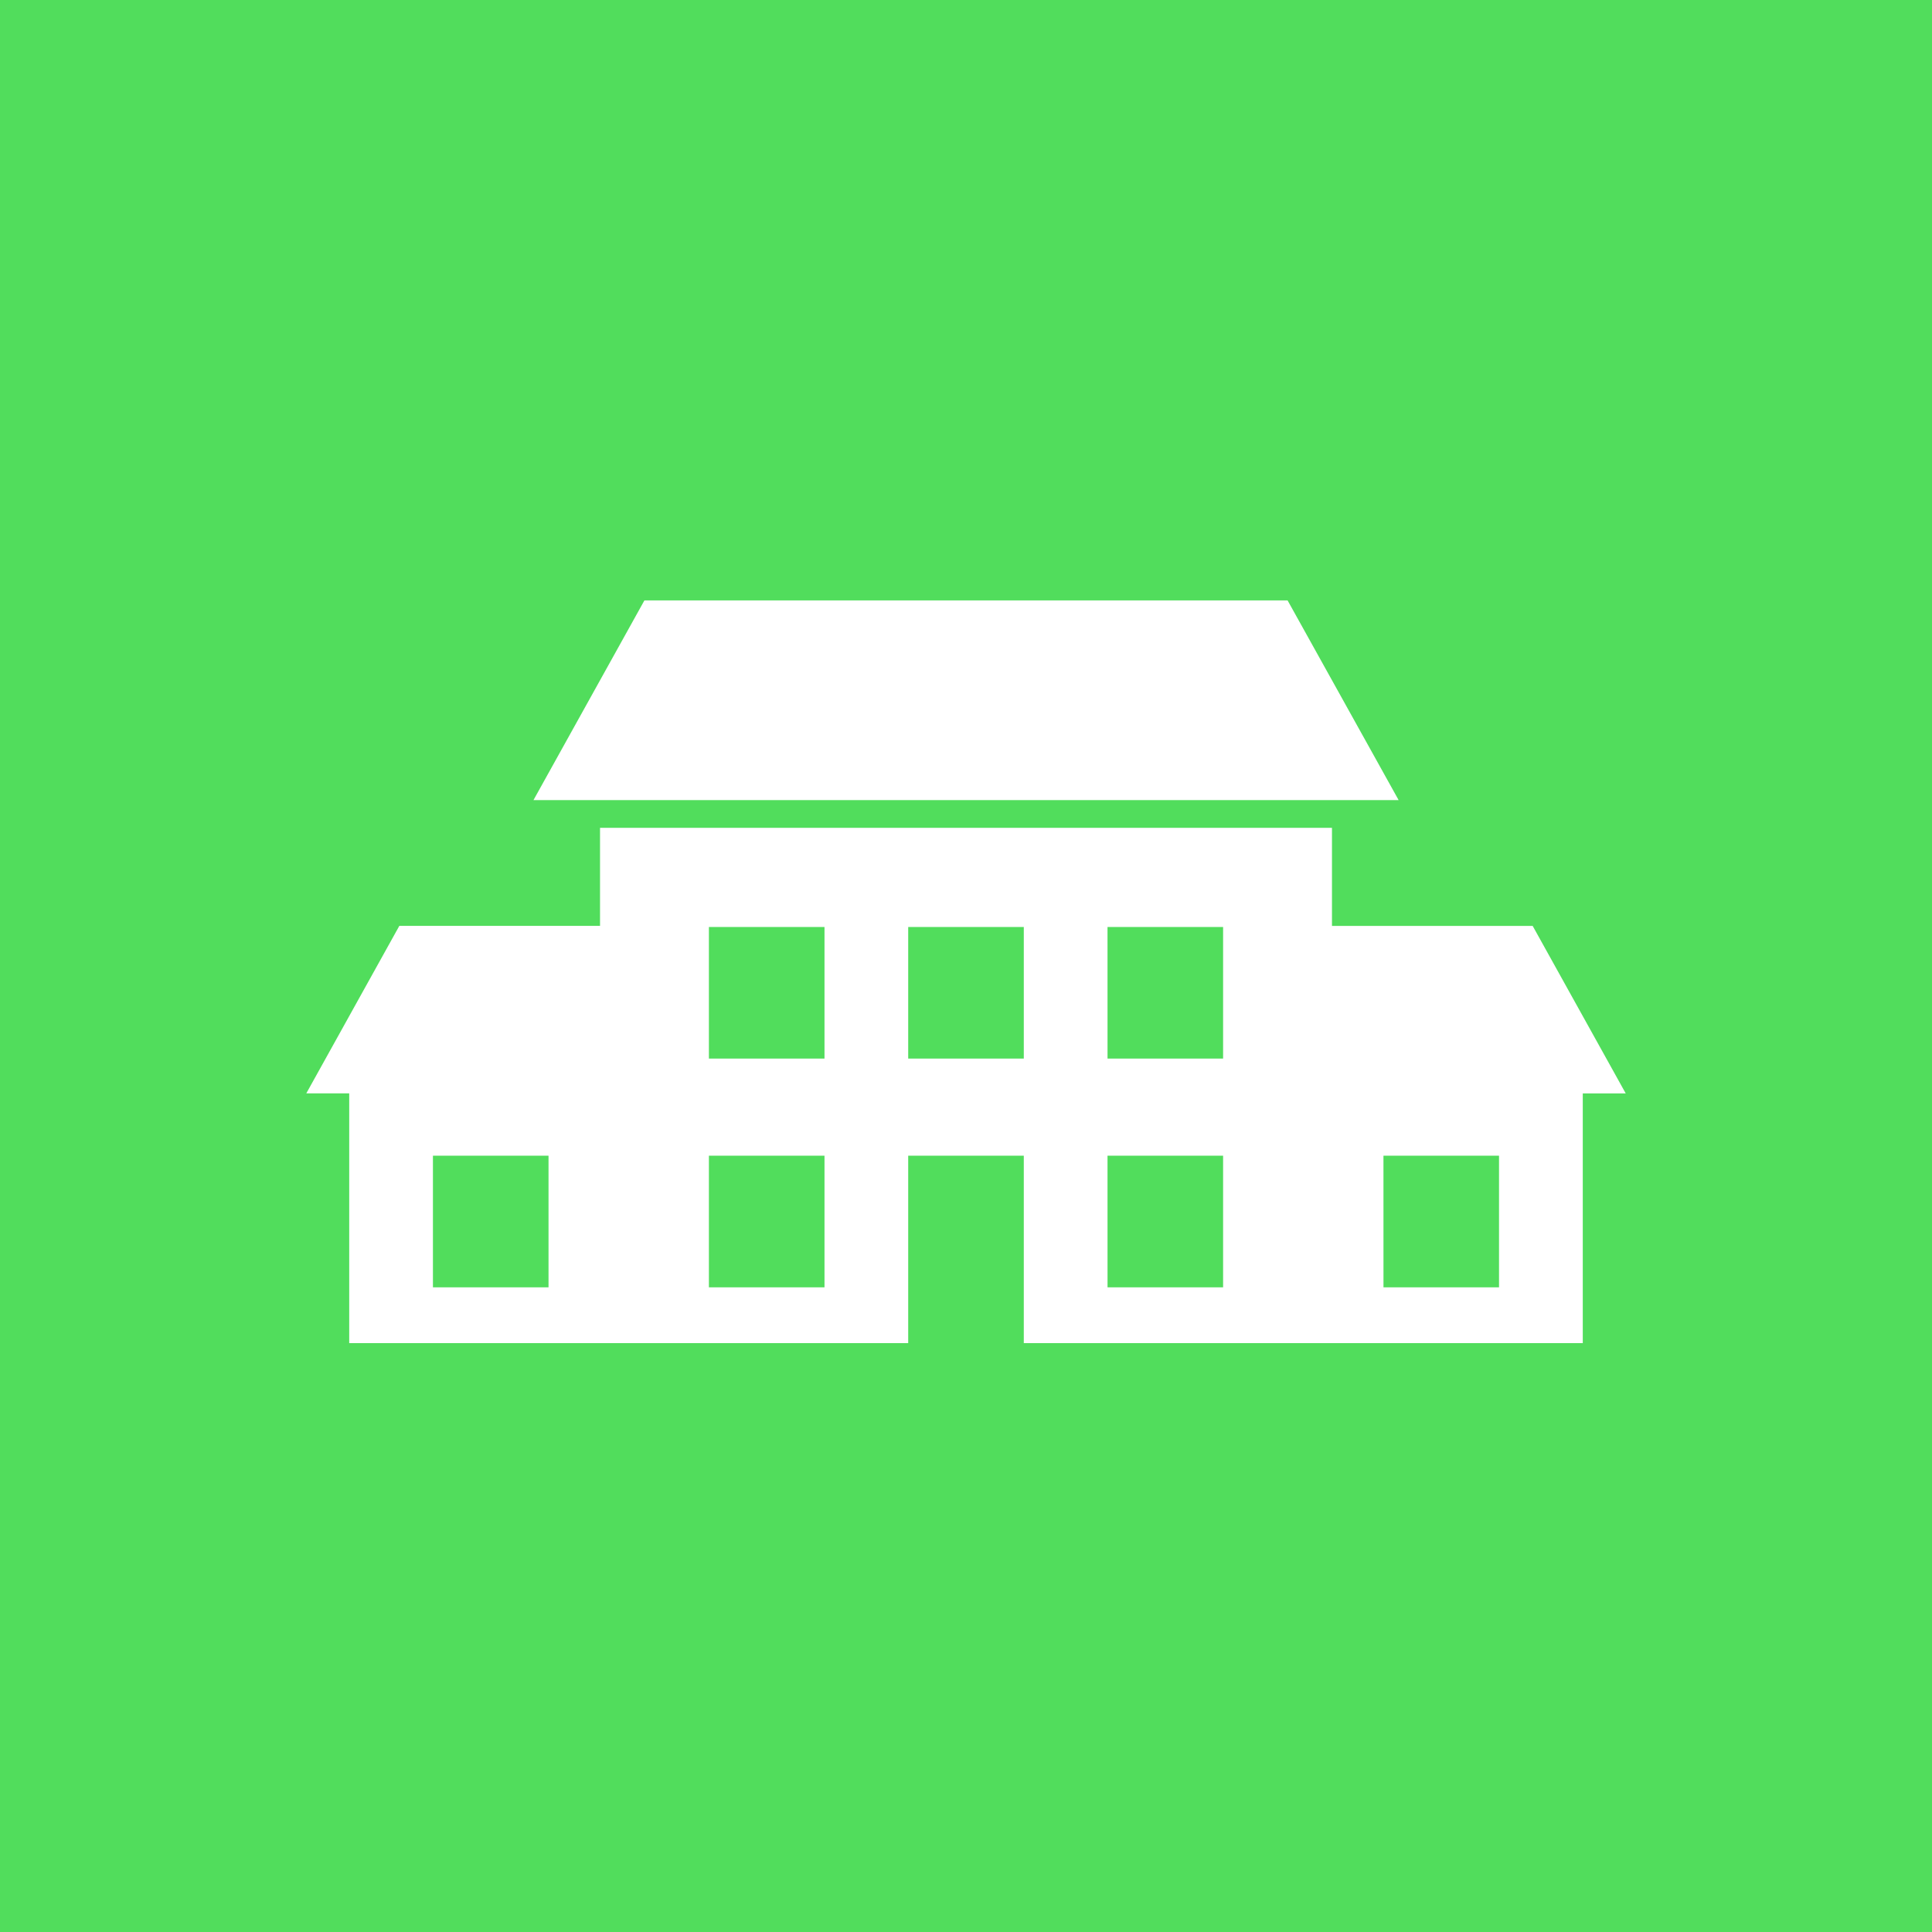 <svg xmlns="http://www.w3.org/2000/svg" width="82" height="82"><g data-name="グループ 221"><path fill="#51dd5c" d="M0 0h82v82H0z" data-name="長方形 478"/><g fill="#fff" data-name="グループ 160"><path d="m27.351 25.483-4.709 8.476h36.72l-4.713-8.476Z" data-name="パス 288"/><path d="M18.375 49.052h4.906v5.586h-4.906Zm11.713 0h4.906v5.586h-4.906Zm16.918 0h4.906v5.586h-4.905Zm11.712 0h4.905v5.586h-4.904Zm-28.63-9.707h4.906v5.585h-4.906Zm8.459 0h4.906v5.585h-4.906Zm8.459 0h4.906v5.585h-4.905Zm-21.539-4.21v4.161h-8.518L13 46.406h1.822v10.6h23.725v-7.954h4.906v7.955h23.725v-10.6H69l-3.949-7.109h-8.518v-4.163Z" data-name="パス 289"/></g></g></svg>